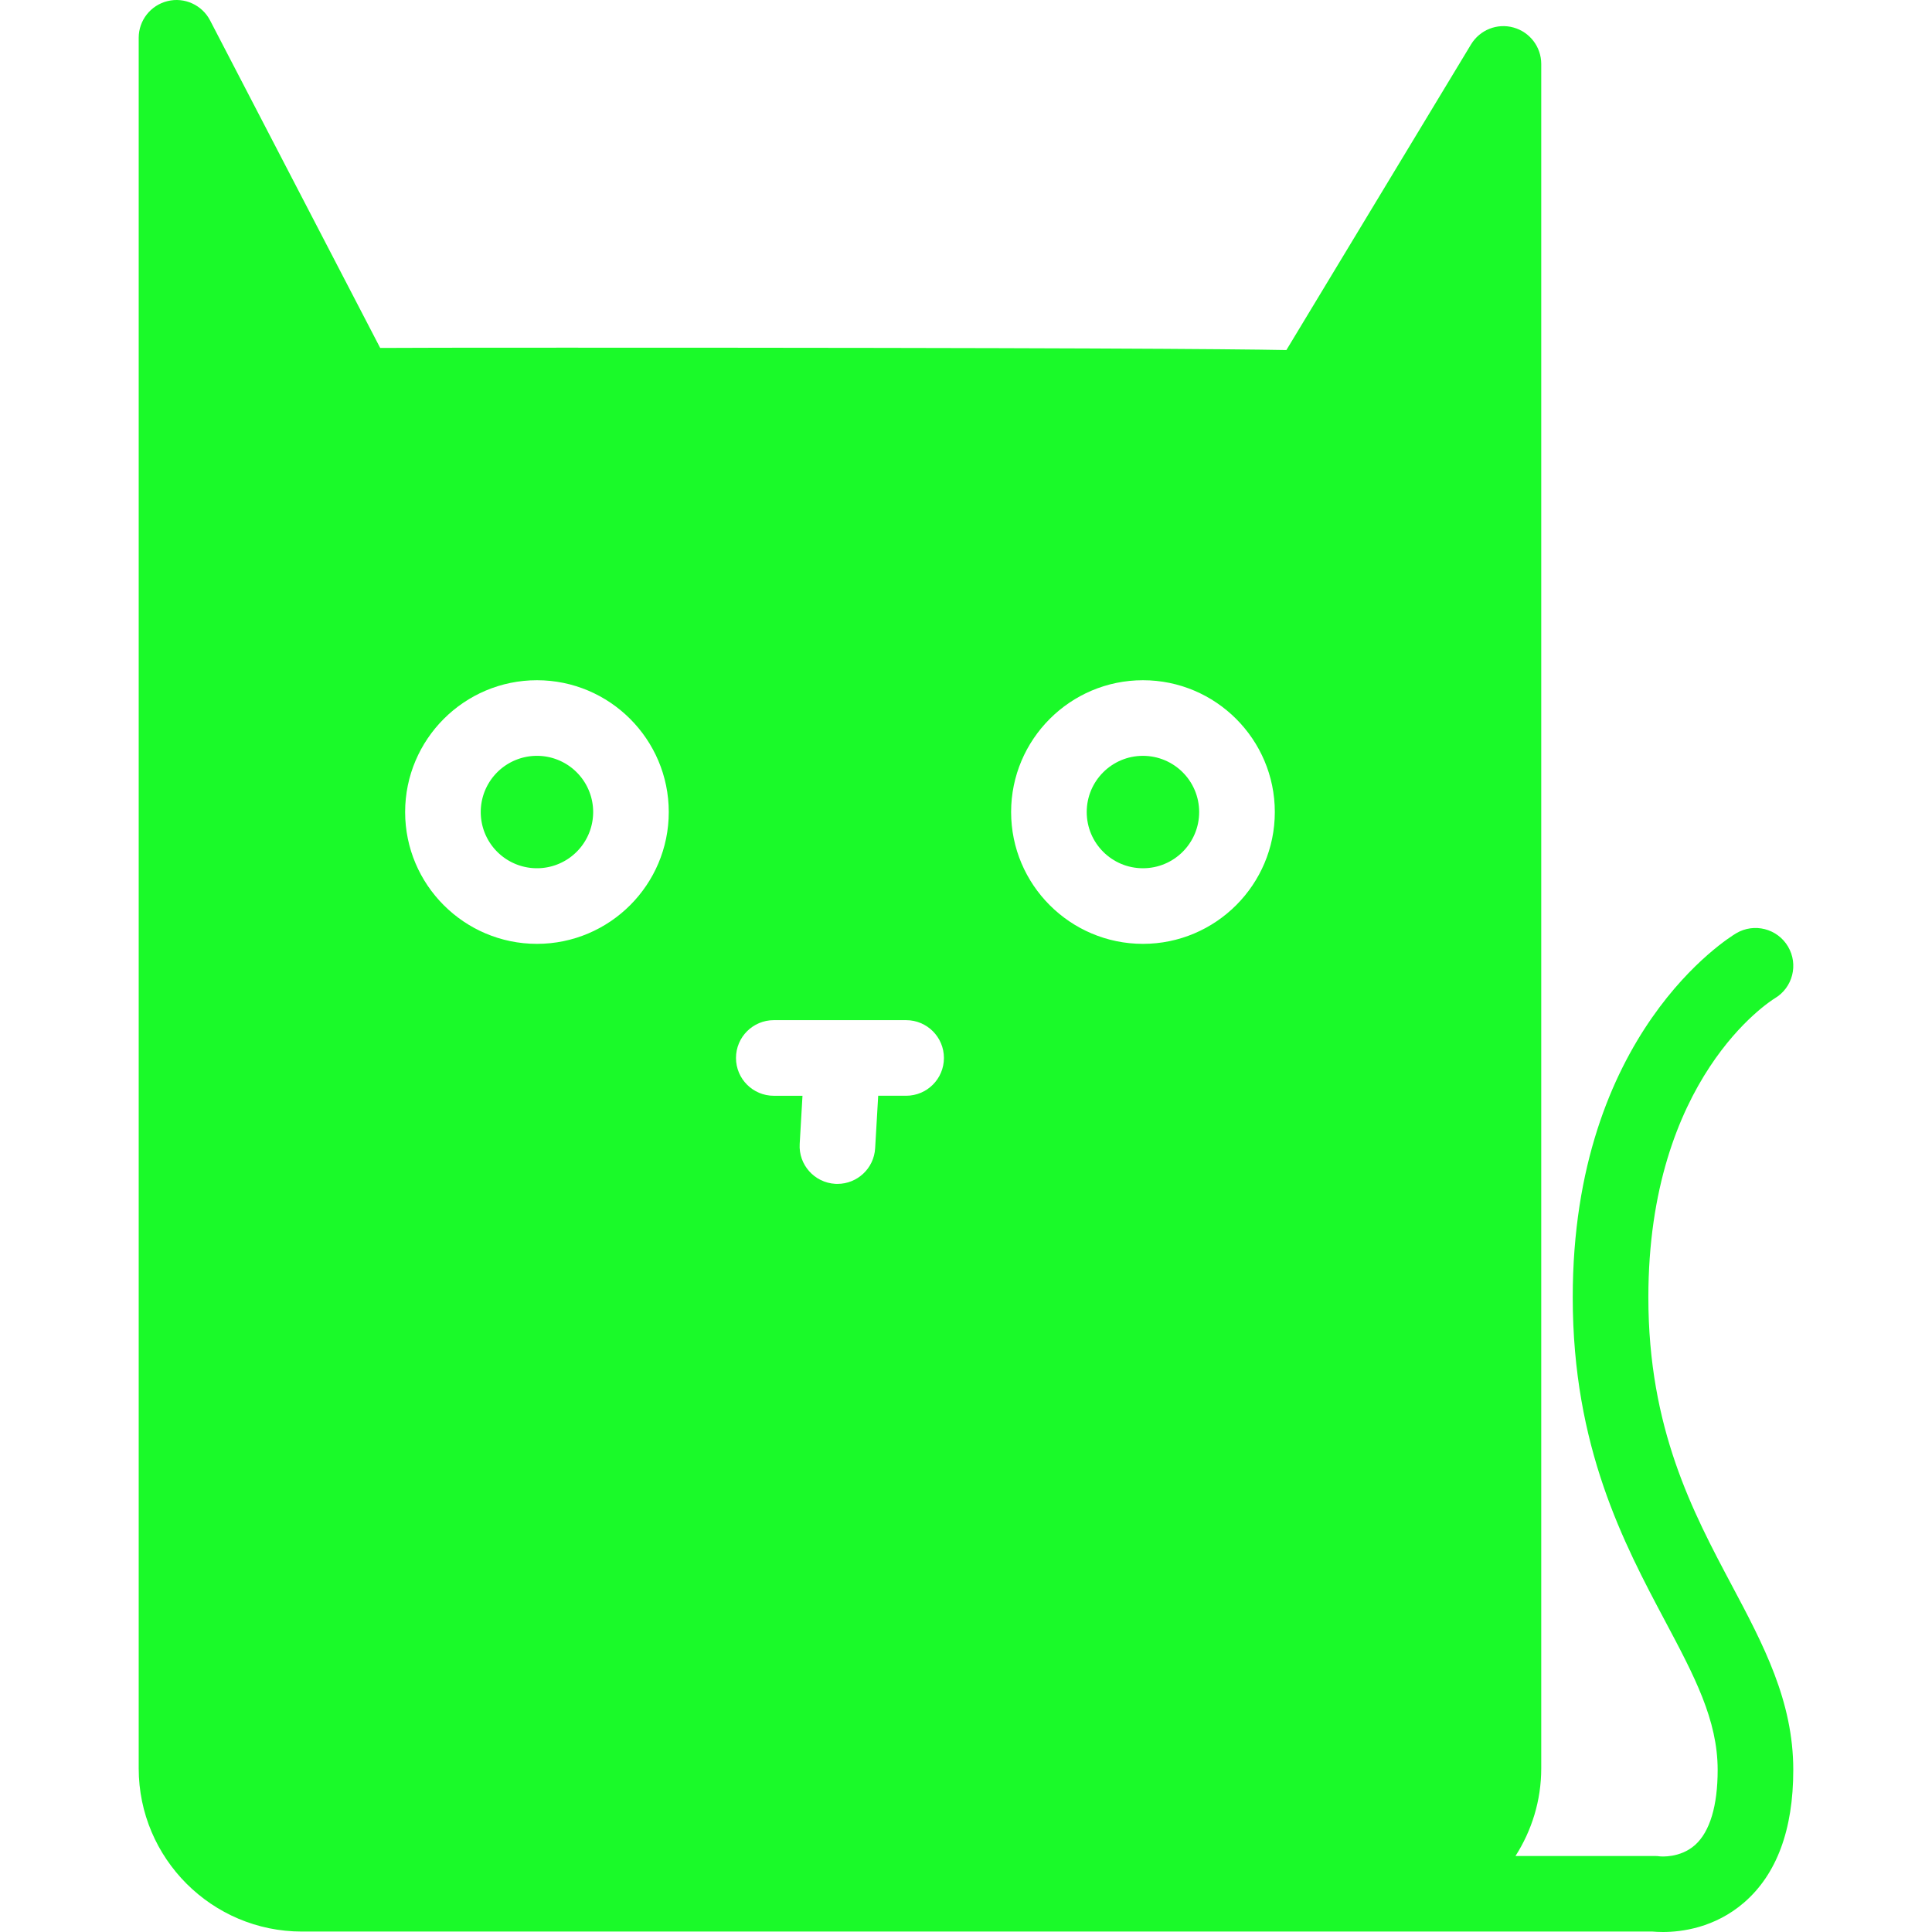 <?xml version="1.0" standalone="no"?><!DOCTYPE svg PUBLIC "-//W3C//DTD SVG 1.1//EN" "http://www.w3.org/Graphics/SVG/1.1/DTD/svg11.dtd"><svg t="1735224196045" class="icon" viewBox="0 0 1024 1024" version="1.1" xmlns="http://www.w3.org/2000/svg" p-id="22785" width="64" height="64" xmlns:xlink="http://www.w3.org/1999/xlink"><path d="M605.782 400.61c16.464 0 29.798 13.339 29.798 29.795 0 16.451-13.334 29.785-29.798 29.785-16.449 0-29.795-13.332-29.795-29.785C575.986 413.946 589.33 400.61 605.782 400.61z" p-id="22786" fill="#1afa29"></path><path d="M917.874 840.224c-20.728-38.995-44.21-83.206-44.21-152.583 0-116.069 64.38-156.902 67.002-158.505 9.524-5.635 12.654-17.926 7.018-27.45-5.648-9.542-17.95-12.669-27.462-7.033-3.535 2.103-86.637 52.916-86.637 192.988 0 79.369 27.109 130.392 48.883 171.394 15.615 29.352 27.93 52.56 27.93 79.084 0 19.007-4.136 32.729-11.949 39.735-7.958 7.122-18.356 6.066-18.551 6.066-0.952-0.143-1.93-0.208-2.897-0.208l-73.758 0c8.584-13.438 13.646-29.328 13.646-46.432L816.888 33.9c0-8.995-6.002-16.889-14.677-19.308-8.649-2.439-17.874 1.244-22.529 8.943l-97.871 162.001c-30.03-0.571-118.273-1.259-382.429-1.259-56.09 0-83.851 0.04-97.876 0.139L111.346 10.813c-4.265-8.206-13.626-12.439-22.534-10.234-8.983 2.192-15.298 10.234-15.298 19.464l0 917.213c0 47.696 38.793 86.508 86.501 86.508L466.224 1023.765l264.169 0 145.512 0c1.316 0.116 3.181 0.235 5.504 0.235 9.799 0 27.423-2.179 42.946-15.578 17.324-14.977 26.119-38.627 26.119-70.329C950.477 901.603 934.651 871.781 917.874 840.224zM284.595 500.264c-38.523 0-69.867-31.336-69.867-69.859 0-38.53 31.356-69.872 69.867-69.872 38.518 0 69.867 31.341 69.867 69.872C354.462 468.928 323.126 500.264 284.595 500.264zM480.26 580.771l-14.799 0-1.618 27.838c-0.614 10.647-9.445 18.878-19.986 18.878-0.386 0-0.782-0.012-1.175-0.027-11.043-0.653-19.489-10.135-18.831-21.161l1.482-25.515-15.204 0c-11.058 0-20.041-8.963-20.041-20.038 0-11.078 8.983-20.041 20.041-20.041l70.134 0c11.063 0 20.038 8.963 20.038 20.041C500.299 571.82 491.323 580.771 480.26 580.771zM605.782 500.264c-38.523 0-69.872-31.336-69.872-69.859 0-38.53 31.361-69.872 69.872-69.872 38.538 0 69.899 31.341 69.899 69.872C675.678 468.928 644.319 500.264 605.782 500.264z" p-id="22787" fill="#1afa29"></path><path d="M284.595 430.397m-29.79 0a12.042 12.042 0 1 0 59.58 0 12.042 12.042 0 1 0-59.58 0Z" p-id="22788" fill="#1afa29"></path></svg>